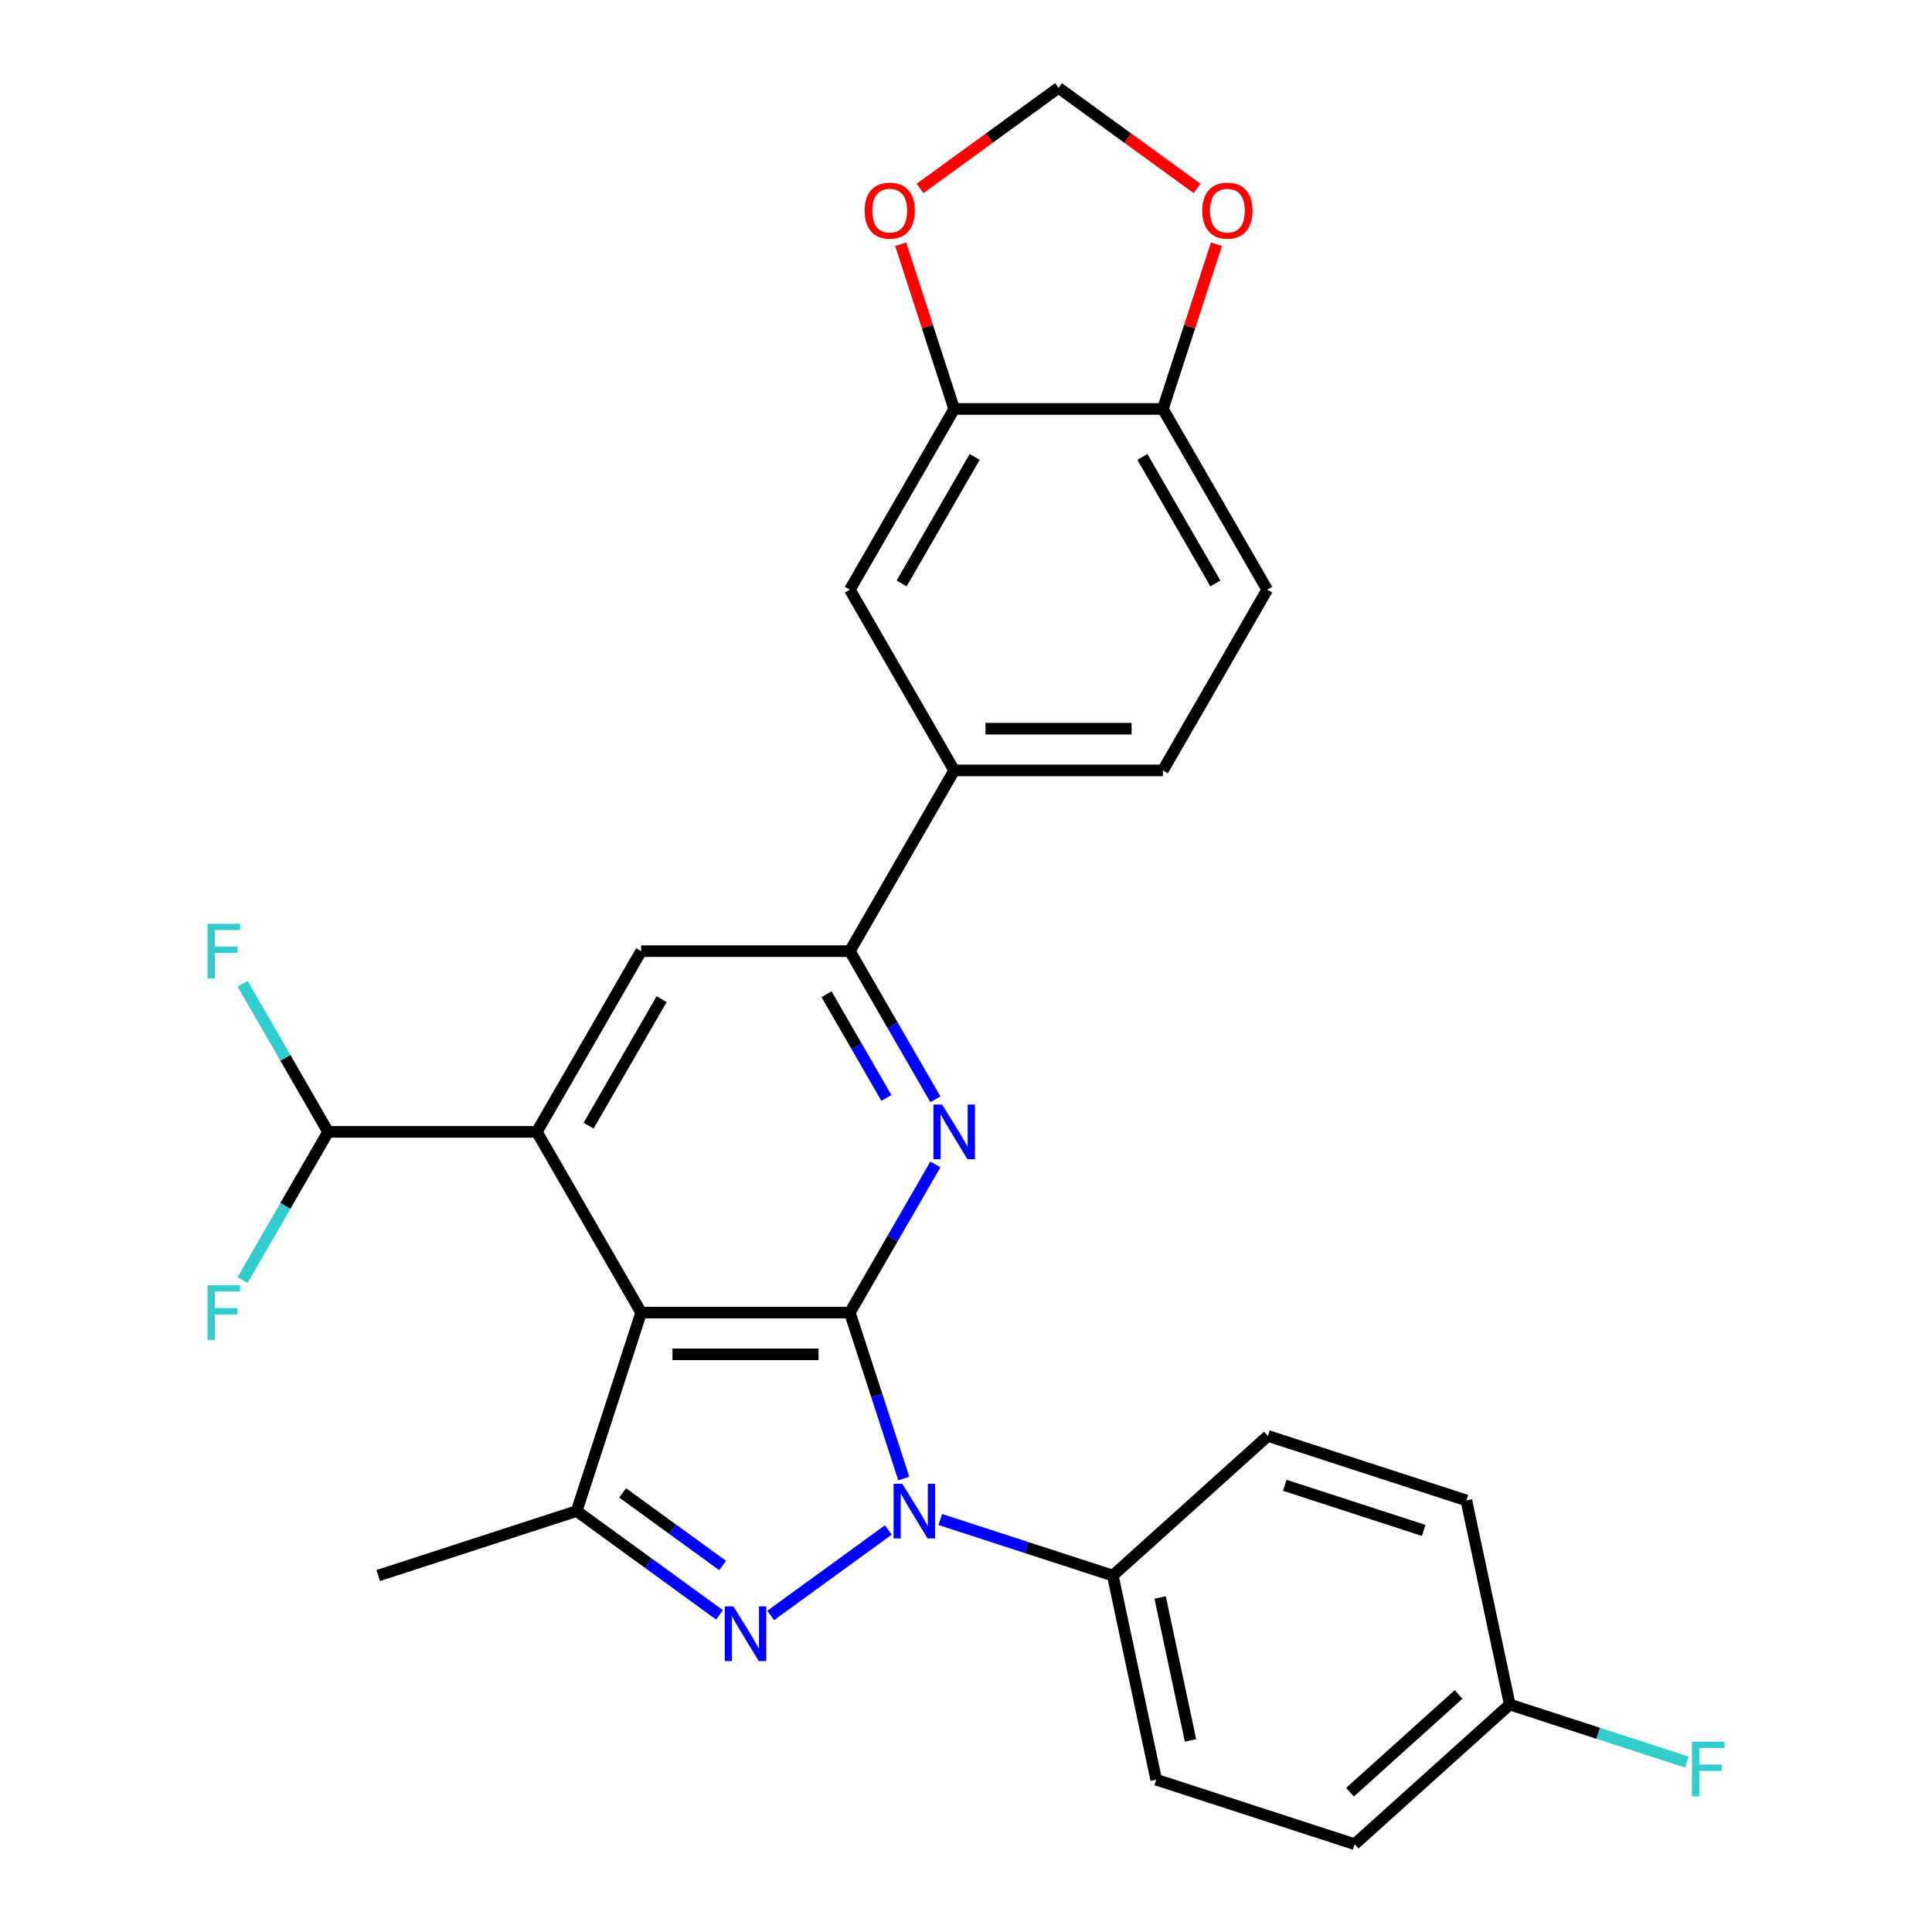 <?xml version='1.0' encoding='iso-8859-1'?>
<svg version='1.1' baseProfile='full'
              xmlns='http://www.w3.org/2000/svg'
                      xmlns:rdkit='http://www.rdkit.org/xml'
                      xmlns:xlink='http://www.w3.org/1999/xlink'
                  xml:space='preserve'
width='1000px' height='1000px' viewBox='0 0 1000 1000'>
<!-- END OF HEADER -->
<rect style='opacity:1.0;fill:#FFFFFF;stroke:none' width='1000' height='1000' x='0' y='0'> </rect>
<path class='bond-0' d='M 439.876,679.401 L 453.826,722.336' style='fill:none;fill-rule:evenodd;stroke:#000000;stroke-width:6px;stroke-linecap:butt;stroke-linejoin:miter;stroke-opacity:1' />
<path class='bond-0' d='M 453.826,722.336 L 467.776,765.271' style='fill:none;fill-rule:evenodd;stroke:#0000FF;stroke-width:6px;stroke-linecap:butt;stroke-linejoin:miter;stroke-opacity:1' />
<path class='bond-1' d='M 439.876,679.401 L 331.859,679.401' style='fill:none;fill-rule:evenodd;stroke:#000000;stroke-width:6px;stroke-linecap:butt;stroke-linejoin:miter;stroke-opacity:1' />
<path class='bond-1' d='M 423.673,701.005 L 348.061,701.005' style='fill:none;fill-rule:evenodd;stroke:#000000;stroke-width:6px;stroke-linecap:butt;stroke-linejoin:miter;stroke-opacity:1' />
<path class='bond-3' d='M 439.876,679.401 L 462.013,641.059' style='fill:none;fill-rule:evenodd;stroke:#000000;stroke-width:6px;stroke-linecap:butt;stroke-linejoin:miter;stroke-opacity:1' />
<path class='bond-3' d='M 462.013,641.059 L 484.15,602.716' style='fill:none;fill-rule:evenodd;stroke:#0000FF;stroke-width:6px;stroke-linecap:butt;stroke-linejoin:miter;stroke-opacity:1' />
<path class='bond-2' d='M 459.814,791.896 L 398.892,836.159' style='fill:none;fill-rule:evenodd;stroke:#0000FF;stroke-width:6px;stroke-linecap:butt;stroke-linejoin:miter;stroke-opacity:1' />
<path class='bond-9' d='M 486.695,786.498 L 531.34,801.004' style='fill:none;fill-rule:evenodd;stroke:#0000FF;stroke-width:6px;stroke-linecap:butt;stroke-linejoin:miter;stroke-opacity:1' />
<path class='bond-9' d='M 531.34,801.004 L 575.985,815.51' style='fill:none;fill-rule:evenodd;stroke:#000000;stroke-width:6px;stroke-linecap:butt;stroke-linejoin:miter;stroke-opacity:1' />
<path class='bond-4' d='M 331.859,679.401 L 298.48,782.131' style='fill:none;fill-rule:evenodd;stroke:#000000;stroke-width:6px;stroke-linecap:butt;stroke-linejoin:miter;stroke-opacity:1' />
<path class='bond-5' d='M 331.859,679.401 L 277.851,585.856' style='fill:none;fill-rule:evenodd;stroke:#000000;stroke-width:6px;stroke-linecap:butt;stroke-linejoin:miter;stroke-opacity:1' />
<path class='bond-28' d='M 372.427,835.857 L 335.453,808.994' style='fill:none;fill-rule:evenodd;stroke:#0000FF;stroke-width:6px;stroke-linecap:butt;stroke-linejoin:miter;stroke-opacity:1' />
<path class='bond-28' d='M 335.453,808.994 L 298.48,782.131' style='fill:none;fill-rule:evenodd;stroke:#000000;stroke-width:6px;stroke-linecap:butt;stroke-linejoin:miter;stroke-opacity:1' />
<path class='bond-28' d='M 374.033,810.32 L 348.151,791.517' style='fill:none;fill-rule:evenodd;stroke:#0000FF;stroke-width:6px;stroke-linecap:butt;stroke-linejoin:miter;stroke-opacity:1' />
<path class='bond-28' d='M 348.151,791.517 L 322.27,772.713' style='fill:none;fill-rule:evenodd;stroke:#000000;stroke-width:6px;stroke-linecap:butt;stroke-linejoin:miter;stroke-opacity:1' />
<path class='bond-6' d='M 484.15,568.996 L 462.013,530.653' style='fill:none;fill-rule:evenodd;stroke:#0000FF;stroke-width:6px;stroke-linecap:butt;stroke-linejoin:miter;stroke-opacity:1' />
<path class='bond-6' d='M 462.013,530.653 L 439.876,492.311' style='fill:none;fill-rule:evenodd;stroke:#000000;stroke-width:6px;stroke-linecap:butt;stroke-linejoin:miter;stroke-opacity:1' />
<path class='bond-6' d='M 458.799,568.295 L 443.304,541.455' style='fill:none;fill-rule:evenodd;stroke:#0000FF;stroke-width:6px;stroke-linecap:butt;stroke-linejoin:miter;stroke-opacity:1' />
<path class='bond-6' d='M 443.304,541.455 L 427.808,514.615' style='fill:none;fill-rule:evenodd;stroke:#000000;stroke-width:6px;stroke-linecap:butt;stroke-linejoin:miter;stroke-opacity:1' />
<path class='bond-24' d='M 298.48,782.131 L 195.75,815.51' style='fill:none;fill-rule:evenodd;stroke:#000000;stroke-width:6px;stroke-linecap:butt;stroke-linejoin:miter;stroke-opacity:1' />
<path class='bond-11' d='M 277.851,585.856 L 169.834,585.856' style='fill:none;fill-rule:evenodd;stroke:#000000;stroke-width:6px;stroke-linecap:butt;stroke-linejoin:miter;stroke-opacity:1' />
<path class='bond-29' d='M 277.851,585.856 L 331.859,492.311' style='fill:none;fill-rule:evenodd;stroke:#000000;stroke-width:6px;stroke-linecap:butt;stroke-linejoin:miter;stroke-opacity:1' />
<path class='bond-29' d='M 304.661,582.626 L 342.467,517.144' style='fill:none;fill-rule:evenodd;stroke:#000000;stroke-width:6px;stroke-linecap:butt;stroke-linejoin:miter;stroke-opacity:1' />
<path class='bond-7' d='M 439.876,492.311 L 331.859,492.311' style='fill:none;fill-rule:evenodd;stroke:#000000;stroke-width:6px;stroke-linecap:butt;stroke-linejoin:miter;stroke-opacity:1' />
<path class='bond-8' d='M 439.876,492.311 L 493.884,398.766' style='fill:none;fill-rule:evenodd;stroke:#000000;stroke-width:6px;stroke-linecap:butt;stroke-linejoin:miter;stroke-opacity:1' />
<path class='bond-12' d='M 493.884,398.766 L 439.876,305.22' style='fill:none;fill-rule:evenodd;stroke:#000000;stroke-width:6px;stroke-linecap:butt;stroke-linejoin:miter;stroke-opacity:1' />
<path class='bond-17' d='M 493.884,398.766 L 601.901,398.766' style='fill:none;fill-rule:evenodd;stroke:#000000;stroke-width:6px;stroke-linecap:butt;stroke-linejoin:miter;stroke-opacity:1' />
<path class='bond-17' d='M 510.086,377.162 L 585.698,377.162' style='fill:none;fill-rule:evenodd;stroke:#000000;stroke-width:6px;stroke-linecap:butt;stroke-linejoin:miter;stroke-opacity:1' />
<path class='bond-19' d='M 575.985,815.51 L 598.442,921.166' style='fill:none;fill-rule:evenodd;stroke:#000000;stroke-width:6px;stroke-linecap:butt;stroke-linejoin:miter;stroke-opacity:1' />
<path class='bond-19' d='M 600.485,826.867 L 616.205,900.826' style='fill:none;fill-rule:evenodd;stroke:#000000;stroke-width:6px;stroke-linecap:butt;stroke-linejoin:miter;stroke-opacity:1' />
<path class='bond-20' d='M 575.985,815.51 L 656.257,743.233' style='fill:none;fill-rule:evenodd;stroke:#000000;stroke-width:6px;stroke-linecap:butt;stroke-linejoin:miter;stroke-opacity:1' />
<path class='bond-10' d='M 493.884,211.675 L 439.876,305.22' style='fill:none;fill-rule:evenodd;stroke:#000000;stroke-width:6px;stroke-linecap:butt;stroke-linejoin:miter;stroke-opacity:1' />
<path class='bond-10' d='M 504.492,236.509 L 466.686,301.99' style='fill:none;fill-rule:evenodd;stroke:#000000;stroke-width:6px;stroke-linecap:butt;stroke-linejoin:miter;stroke-opacity:1' />
<path class='bond-14' d='M 493.884,211.675 L 480.031,169.04' style='fill:none;fill-rule:evenodd;stroke:#000000;stroke-width:6px;stroke-linecap:butt;stroke-linejoin:miter;stroke-opacity:1' />
<path class='bond-14' d='M 480.031,169.04 L 466.178,126.406' style='fill:none;fill-rule:evenodd;stroke:#FF0000;stroke-width:6px;stroke-linecap:butt;stroke-linejoin:miter;stroke-opacity:1' />
<path class='bond-31' d='M 493.884,211.675 L 601.901,211.675' style='fill:none;fill-rule:evenodd;stroke:#000000;stroke-width:6px;stroke-linecap:butt;stroke-linejoin:miter;stroke-opacity:1' />
<path class='bond-21' d='M 169.834,585.856 L 147.697,547.514' style='fill:none;fill-rule:evenodd;stroke:#000000;stroke-width:6px;stroke-linecap:butt;stroke-linejoin:miter;stroke-opacity:1' />
<path class='bond-21' d='M 147.697,547.514 L 125.56,509.171' style='fill:none;fill-rule:evenodd;stroke:#33CCCC;stroke-width:6px;stroke-linecap:butt;stroke-linejoin:miter;stroke-opacity:1' />
<path class='bond-22' d='M 169.834,585.856 L 147.697,624.198' style='fill:none;fill-rule:evenodd;stroke:#000000;stroke-width:6px;stroke-linecap:butt;stroke-linejoin:miter;stroke-opacity:1' />
<path class='bond-22' d='M 147.697,624.198 L 125.56,662.541' style='fill:none;fill-rule:evenodd;stroke:#33CCCC;stroke-width:6px;stroke-linecap:butt;stroke-linejoin:miter;stroke-opacity:1' />
<path class='bond-13' d='M 601.901,211.675 L 655.909,305.22' style='fill:none;fill-rule:evenodd;stroke:#000000;stroke-width:6px;stroke-linecap:butt;stroke-linejoin:miter;stroke-opacity:1' />
<path class='bond-13' d='M 591.293,236.509 L 629.099,301.99' style='fill:none;fill-rule:evenodd;stroke:#000000;stroke-width:6px;stroke-linecap:butt;stroke-linejoin:miter;stroke-opacity:1' />
<path class='bond-15' d='M 601.901,211.675 L 615.754,169.04' style='fill:none;fill-rule:evenodd;stroke:#000000;stroke-width:6px;stroke-linecap:butt;stroke-linejoin:miter;stroke-opacity:1' />
<path class='bond-15' d='M 615.754,169.04 L 629.606,126.406' style='fill:none;fill-rule:evenodd;stroke:#FF0000;stroke-width:6px;stroke-linecap:butt;stroke-linejoin:miter;stroke-opacity:1' />
<path class='bond-16' d='M 476.205,97.538 L 512.049,71.496' style='fill:none;fill-rule:evenodd;stroke:#FF0000;stroke-width:6px;stroke-linecap:butt;stroke-linejoin:miter;stroke-opacity:1' />
<path class='bond-16' d='M 512.049,71.496 L 547.892,45.455' style='fill:none;fill-rule:evenodd;stroke:#000000;stroke-width:6px;stroke-linecap:butt;stroke-linejoin:miter;stroke-opacity:1' />
<path class='bond-32' d='M 619.579,97.538 L 583.736,71.496' style='fill:none;fill-rule:evenodd;stroke:#FF0000;stroke-width:6px;stroke-linecap:butt;stroke-linejoin:miter;stroke-opacity:1' />
<path class='bond-32' d='M 583.736,71.496 L 547.892,45.455' style='fill:none;fill-rule:evenodd;stroke:#000000;stroke-width:6px;stroke-linecap:butt;stroke-linejoin:miter;stroke-opacity:1' />
<path class='bond-18' d='M 601.901,398.766 L 655.909,305.22' style='fill:none;fill-rule:evenodd;stroke:#000000;stroke-width:6px;stroke-linecap:butt;stroke-linejoin:miter;stroke-opacity:1' />
<path class='bond-25' d='M 598.442,921.166 L 701.172,954.545' style='fill:none;fill-rule:evenodd;stroke:#000000;stroke-width:6px;stroke-linecap:butt;stroke-linejoin:miter;stroke-opacity:1' />
<path class='bond-26' d='M 656.257,743.233 L 758.987,776.612' style='fill:none;fill-rule:evenodd;stroke:#000000;stroke-width:6px;stroke-linecap:butt;stroke-linejoin:miter;stroke-opacity:1' />
<path class='bond-26' d='M 664.99,768.786 L 736.901,792.151' style='fill:none;fill-rule:evenodd;stroke:#000000;stroke-width:6px;stroke-linecap:butt;stroke-linejoin:miter;stroke-opacity:1' />
<path class='bond-23' d='M 781.445,882.268 L 758.987,776.612' style='fill:none;fill-rule:evenodd;stroke:#000000;stroke-width:6px;stroke-linecap:butt;stroke-linejoin:miter;stroke-opacity:1' />
<path class='bond-27' d='M 781.445,882.268 L 827.249,897.151' style='fill:none;fill-rule:evenodd;stroke:#000000;stroke-width:6px;stroke-linecap:butt;stroke-linejoin:miter;stroke-opacity:1' />
<path class='bond-27' d='M 827.249,897.151 L 873.054,912.034' style='fill:none;fill-rule:evenodd;stroke:#33CCCC;stroke-width:6px;stroke-linecap:butt;stroke-linejoin:miter;stroke-opacity:1' />
<path class='bond-30' d='M 781.445,882.268 L 701.172,954.545' style='fill:none;fill-rule:evenodd;stroke:#000000;stroke-width:6px;stroke-linecap:butt;stroke-linejoin:miter;stroke-opacity:1' />
<path class='bond-30' d='M 754.948,877.055 L 698.758,927.649' style='fill:none;fill-rule:evenodd;stroke:#000000;stroke-width:6px;stroke-linecap:butt;stroke-linejoin:miter;stroke-opacity:1' />
<path  class='atom-1' d='M 466.995 767.971
L 476.275 782.971
Q 477.195 784.451, 478.675 787.131
Q 480.155 789.811, 480.235 789.971
L 480.235 767.971
L 483.995 767.971
L 483.995 796.291
L 480.115 796.291
L 470.155 779.891
Q 468.995 777.971, 467.755 775.771
Q 466.555 773.571, 466.195 772.891
L 466.195 796.291
L 462.515 796.291
L 462.515 767.971
L 466.995 767.971
' fill='#0000FF'/>
<path  class='atom-3' d='M 379.607 831.462
L 388.887 846.462
Q 389.807 847.942, 391.287 850.622
Q 392.767 853.302, 392.847 853.462
L 392.847 831.462
L 396.607 831.462
L 396.607 859.782
L 392.727 859.782
L 382.767 843.382
Q 381.607 841.462, 380.367 839.262
Q 379.167 837.062, 378.807 836.382
L 378.807 859.782
L 375.127 859.782
L 375.127 831.462
L 379.607 831.462
' fill='#0000FF'/>
<path  class='atom-4' d='M 487.624 571.696
L 496.904 586.696
Q 497.824 588.176, 499.304 590.856
Q 500.784 593.536, 500.864 593.696
L 500.864 571.696
L 504.624 571.696
L 504.624 600.016
L 500.744 600.016
L 490.784 583.616
Q 489.624 581.696, 488.384 579.496
Q 487.184 577.296, 486.824 576.616
L 486.824 600.016
L 483.144 600.016
L 483.144 571.696
L 487.624 571.696
' fill='#0000FF'/>
<path  class='atom-15' d='M 447.505 109.025
Q 447.505 102.225, 450.865 98.425
Q 454.225 94.625, 460.505 94.625
Q 466.785 94.625, 470.145 98.425
Q 473.505 102.225, 473.505 109.025
Q 473.505 115.905, 470.105 119.825
Q 466.705 123.705, 460.505 123.705
Q 454.265 123.705, 450.865 119.825
Q 447.505 115.945, 447.505 109.025
M 460.505 120.505
Q 464.825 120.505, 467.145 117.625
Q 469.505 114.705, 469.505 109.025
Q 469.505 103.465, 467.145 100.665
Q 464.825 97.825, 460.505 97.825
Q 456.185 97.825, 453.825 100.625
Q 451.505 103.425, 451.505 109.025
Q 451.505 114.745, 453.825 117.625
Q 456.185 120.505, 460.505 120.505
' fill='#FF0000'/>
<path  class='atom-16' d='M 622.28 109.025
Q 622.28 102.225, 625.64 98.425
Q 629 94.625, 635.28 94.625
Q 641.56 94.625, 644.92 98.425
Q 648.28 102.225, 648.28 109.025
Q 648.28 115.905, 644.88 119.825
Q 641.48 123.705, 635.28 123.705
Q 629.04 123.705, 625.64 119.825
Q 622.28 115.945, 622.28 109.025
M 635.28 120.505
Q 639.6 120.505, 641.92 117.625
Q 644.28 114.705, 644.28 109.025
Q 644.28 103.465, 641.92 100.665
Q 639.6 97.825, 635.28 97.825
Q 630.96 97.825, 628.6 100.625
Q 626.28 103.425, 626.28 109.025
Q 626.28 114.745, 628.6 117.625
Q 630.96 120.505, 635.28 120.505
' fill='#FF0000'/>
<path  class='atom-22' d='M 107.405 478.151
L 124.245 478.151
L 124.245 481.391
L 111.205 481.391
L 111.205 489.991
L 122.805 489.991
L 122.805 493.271
L 111.205 493.271
L 111.205 506.471
L 107.405 506.471
L 107.405 478.151
' fill='#33CCCC'/>
<path  class='atom-23' d='M 107.405 665.241
L 124.245 665.241
L 124.245 668.481
L 111.205 668.481
L 111.205 677.081
L 122.805 677.081
L 122.805 680.361
L 111.205 680.361
L 111.205 693.561
L 107.405 693.561
L 107.405 665.241
' fill='#33CCCC'/>
<path  class='atom-28' d='M 875.755 901.487
L 892.595 901.487
L 892.595 904.727
L 879.555 904.727
L 879.555 913.327
L 891.155 913.327
L 891.155 916.607
L 879.555 916.607
L 879.555 929.807
L 875.755 929.807
L 875.755 901.487
' fill='#33CCCC'/>
</svg>
